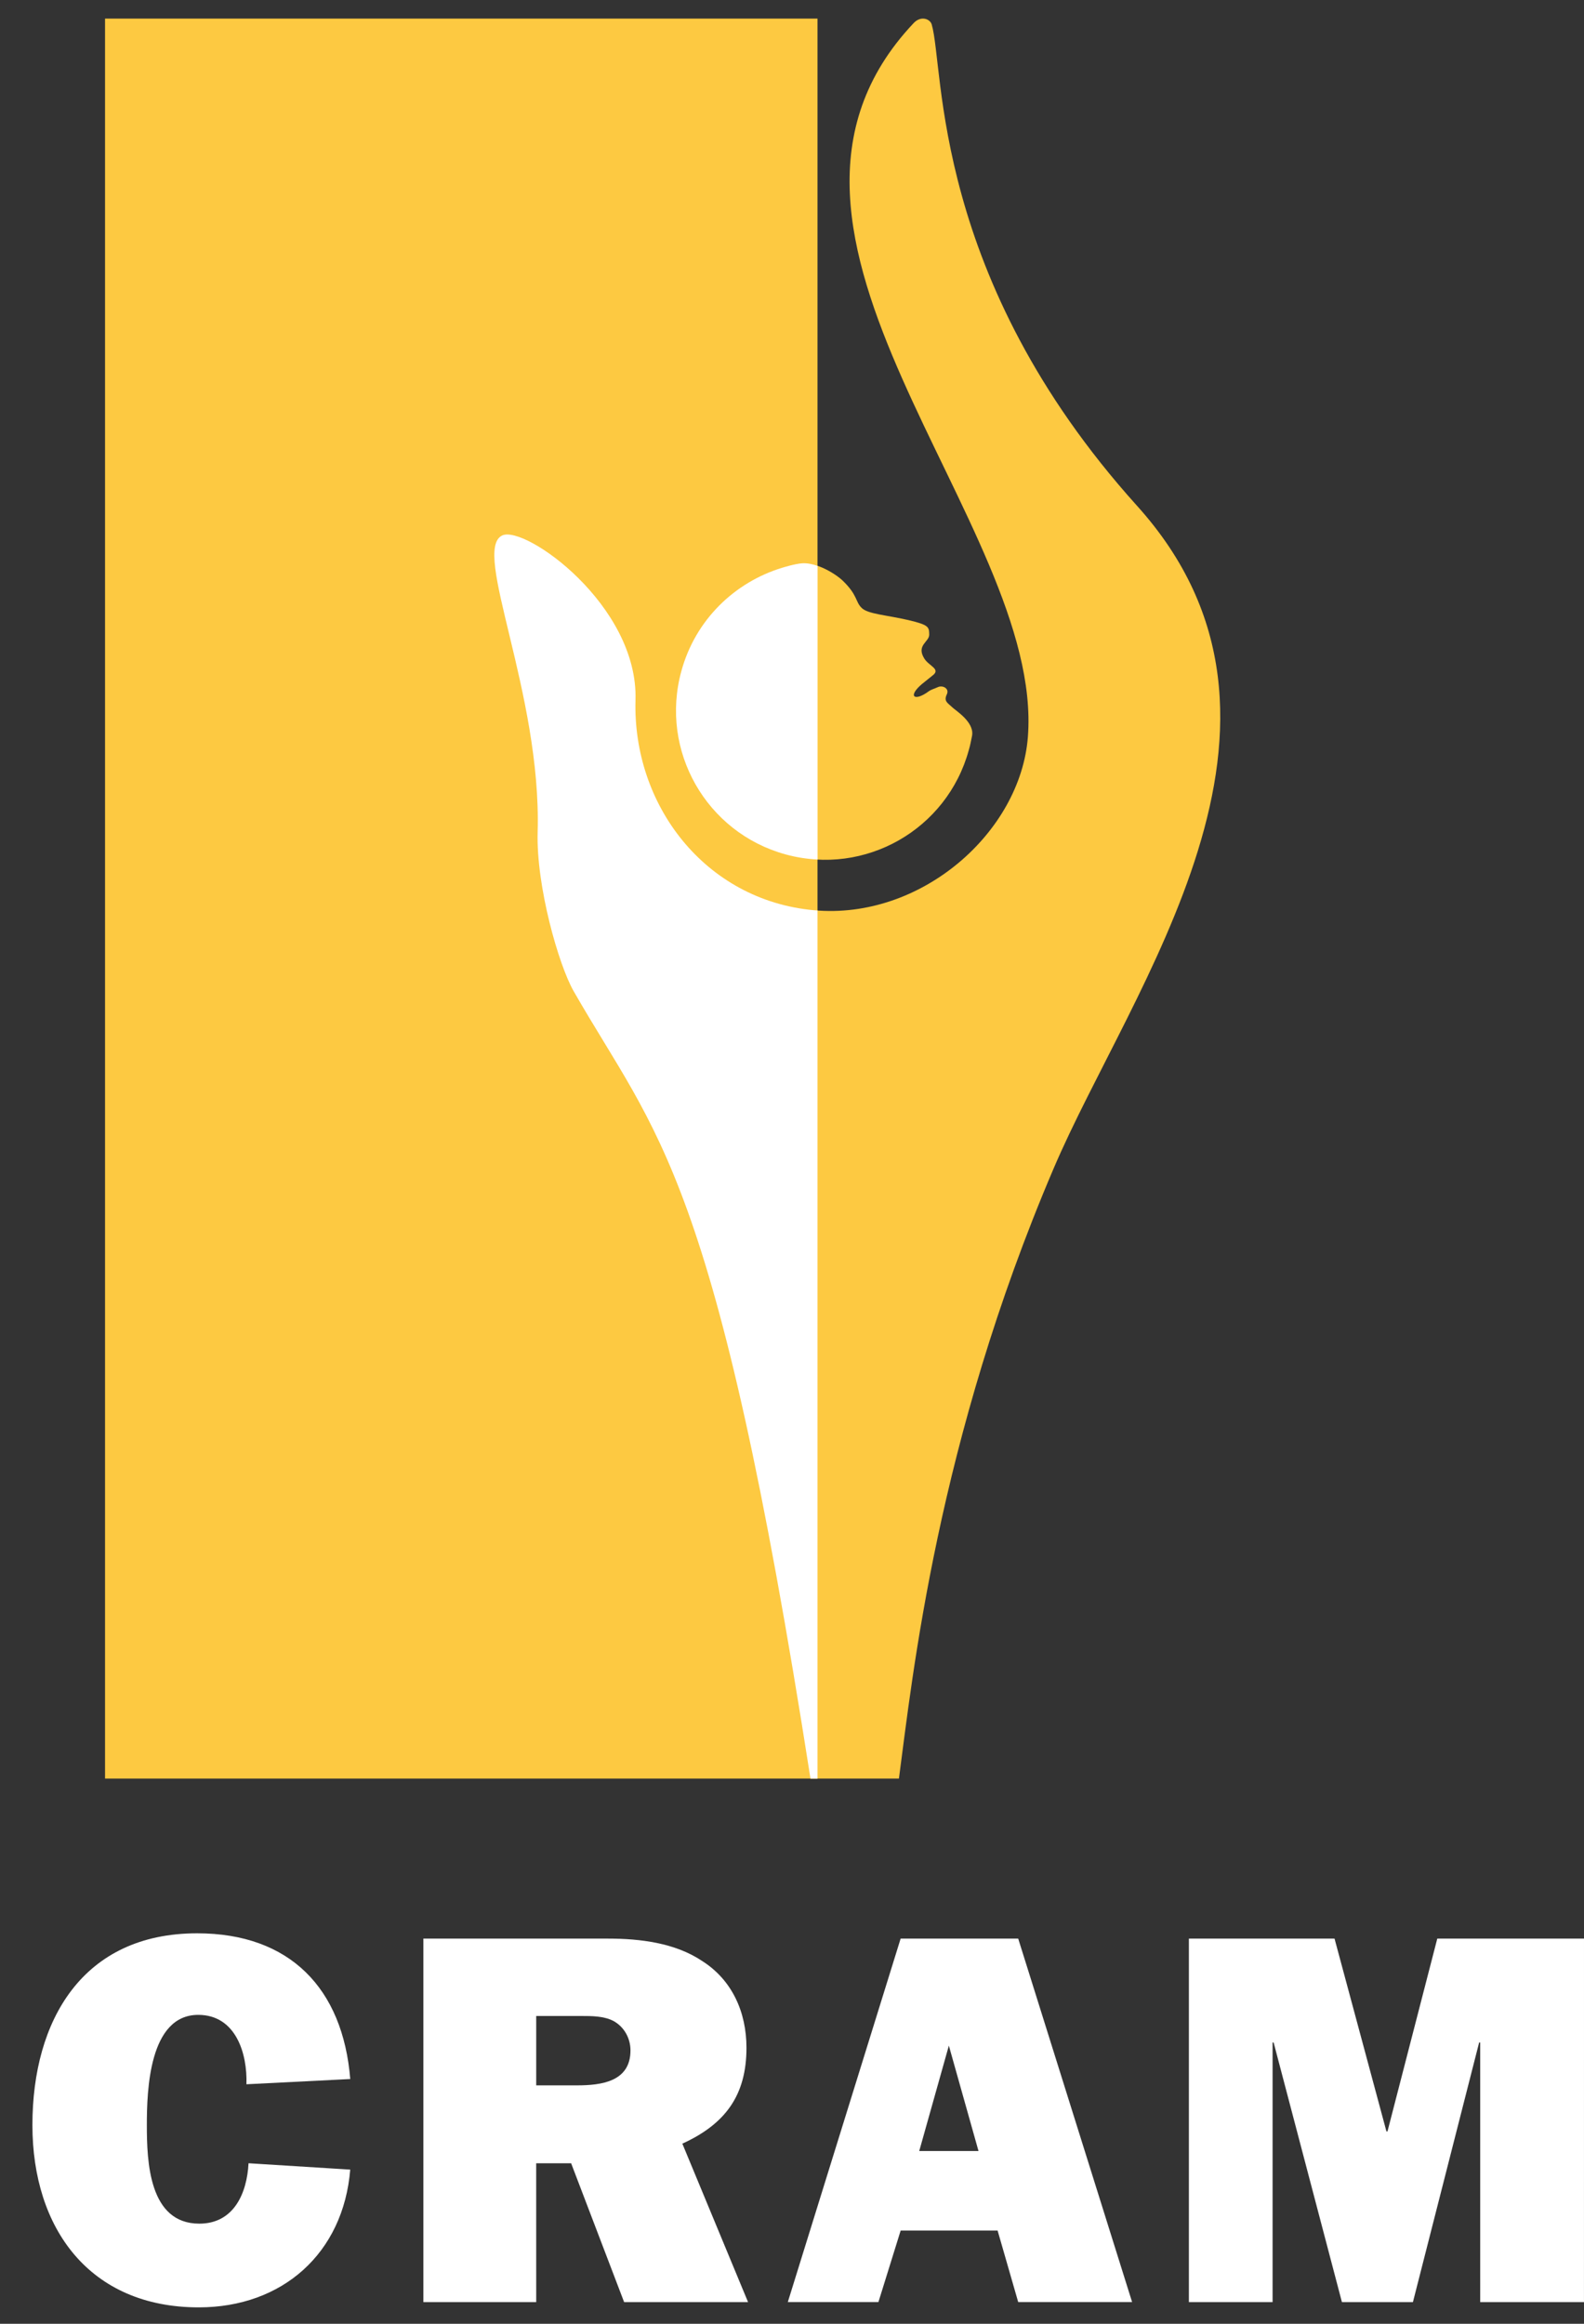 <?xml version="1.0" encoding="utf-8"?>
<!-- Generator: Adobe Illustrator 17.0.2, SVG Export Plug-In . SVG Version: 6.00 Build 0)  -->
<!DOCTYPE svg PUBLIC "-//W3C//DTD SVG 1.1//EN" "http://www.w3.org/Graphics/SVG/1.1/DTD/svg11.dtd">
<svg version="1.1" id="Calque_1" xmlns="http://www.w3.org/2000/svg" xmlns:xlink="http://www.w3.org/1999/xlink" x="0px" y="0px"
	 width="75px" height="110px" viewBox="0 0 75 110" enable-background="new 0 0 75 110" xml:space="preserve">
<rect x="0" y="0" width="75" height="110" fill="#333333" stroke="none"/>
<g>
	<g>
		<path fill="#FDC941" d="M37.977,26.667c-0.348,0.024-0.942,0.209-0.942,0.209c-2.244,0.683-4.112,2.46-4.775,4.899
			c-1.031,3.76,1.178,7.642,4.936,8.671c3.764,1.034,7.645-1.174,8.675-4.939c0.063-0.211,0.105-0.423,0.147-0.639
			c0.006-0.027,0.008-0.052,0.013-0.074c0.082-0.629-0.782-1.158-0.934-1.305c-0.214-0.208-0.429-0.286-0.265-0.623
			c0.131-0.276-0.204-0.45-0.436-0.335c-0.152,0.071-0.309,0.11-0.421,0.192c-0.673,0.5-1.015,0.249-0.333-0.334
			c0.137-0.111,0.297-0.242,0.497-0.4c0.435-0.316-0.142-0.447-0.374-0.814c-0.396-0.635,0.238-0.787,0.232-1.136
			c-0.009-0.35,0.006-0.455-0.994-0.688c-1.037-0.24-1.912-0.282-2.203-0.573c-0.305-0.293-0.178-0.589-0.887-1.281
			C39.555,27.152,38.66,26.611,37.977,26.667"/>
		<path fill="#FDC941" d="M53.836,23.942c-9.757-10.83-9.11-20.684-9.721-22.785c-0.075-0.261-0.513-0.435-0.86-0.059
			c-9.413,9.975,6.193,23.663,5.414,33.783c-0.346,4.512-5.057,8.681-10.143,8.205c-5.159-0.48-8.579-4.992-8.436-9.947
			c0.135-4.491-5.232-8.288-6.307-7.794c-1.474,0.679,1.861,7.435,1.674,14.04c-0.074,2.567,0.995,6.291,1.702,7.53
			c3.945,6.893,6.71,8.444,11.216,37.276h4.188c0.647-4.872,1.805-15.949,7.318-28.864C53.56,46.692,63.126,34.242,53.836,23.942z"
			/>
	</g>
	<rect x="4.973" y="0.881" fill="#FDC941" width="33.735" height="83.311"/>
	<path fill="#FFFFFF" d="M38.708,26.786c-0.249-0.087-0.501-0.137-0.729-0.121c-0.35,0.024-0.942,0.21-0.942,0.21
		c-2.246,0.682-4.114,2.46-4.777,4.899c-1.03,3.76,1.18,7.641,4.938,8.671c0.504,0.139,1.01,0.215,1.513,0.242V26.786H38.708z"/>
	<path fill="#FFFFFF" d="M38.708,84.191V43.098c-0.062-0.004-0.123-0.006-0.182-0.012c-5.159-0.48-8.579-4.992-8.436-9.947
		c0.135-4.491-5.232-8.288-6.307-7.794c-1.474,0.679,1.861,7.435,1.674,14.04c-0.074,2.567,0.995,6.291,1.702,7.53
		c3.945,6.893,6.71,8.444,11.216,37.276L38.708,84.191L38.708,84.191z"/>
	<g>
		<path fill="#FFFFFF" d="M16.583,102.702c-0.326,3.961-3.21,6.521-7.172,6.521c-5.169,0-7.876-3.736-7.876-8.627
			c0-4.967,2.383-9.08,7.799-9.08c4.391,0,6.899,2.607,7.25,6.898l-4.916,0.248c0.05-1.453-0.501-3.285-2.282-3.285
			c-2.333,0-2.433,3.588-2.433,5.219c0,1.729,0.101,4.664,2.484,4.664c1.631,0,2.256-1.43,2.331-2.859L16.583,102.702z"/>
		<path fill="#FFFFFF" d="M25.389,108.973h-5.343V91.767h8.752c1.504,0,3.16,0.2,4.439,1.054c1.43,0.902,2.107,2.433,2.107,4.113
			c0,2.256-1.004,3.611-3.036,4.539l3.111,7.5h-5.868l-2.509-6.572h-1.654L25.389,108.973L25.389,108.973z M25.389,98.714h1.929
			c1.155,0,2.534-0.175,2.534-1.654c0-0.577-0.301-1.128-0.827-1.405c-0.453-0.225-1.004-0.225-1.504-0.225h-2.132
			C25.389,95.43,25.389,98.714,25.389,98.714z"/>
		<path fill="#FFFFFF" d="M47.235,105.586h-4.59l-1.053,3.385h-4.29l5.342-17.205h5.566l5.393,17.205H48.21L47.235,105.586z
			 M46.331,101.822l-1.404-4.989l-1.403,4.989H46.331z"/>
		<path fill="#FFFFFF" d="M74.999,108.973h-4.914V96.684h-0.05L66.9,108.973h-3.362l-3.234-12.289h-0.049v12.289h-3.963V91.767
			h6.896l2.458,9.128h0.049l2.358-9.128H75L74.999,108.973L74.999,108.973z"/>
	</g>
</g>
</svg>
